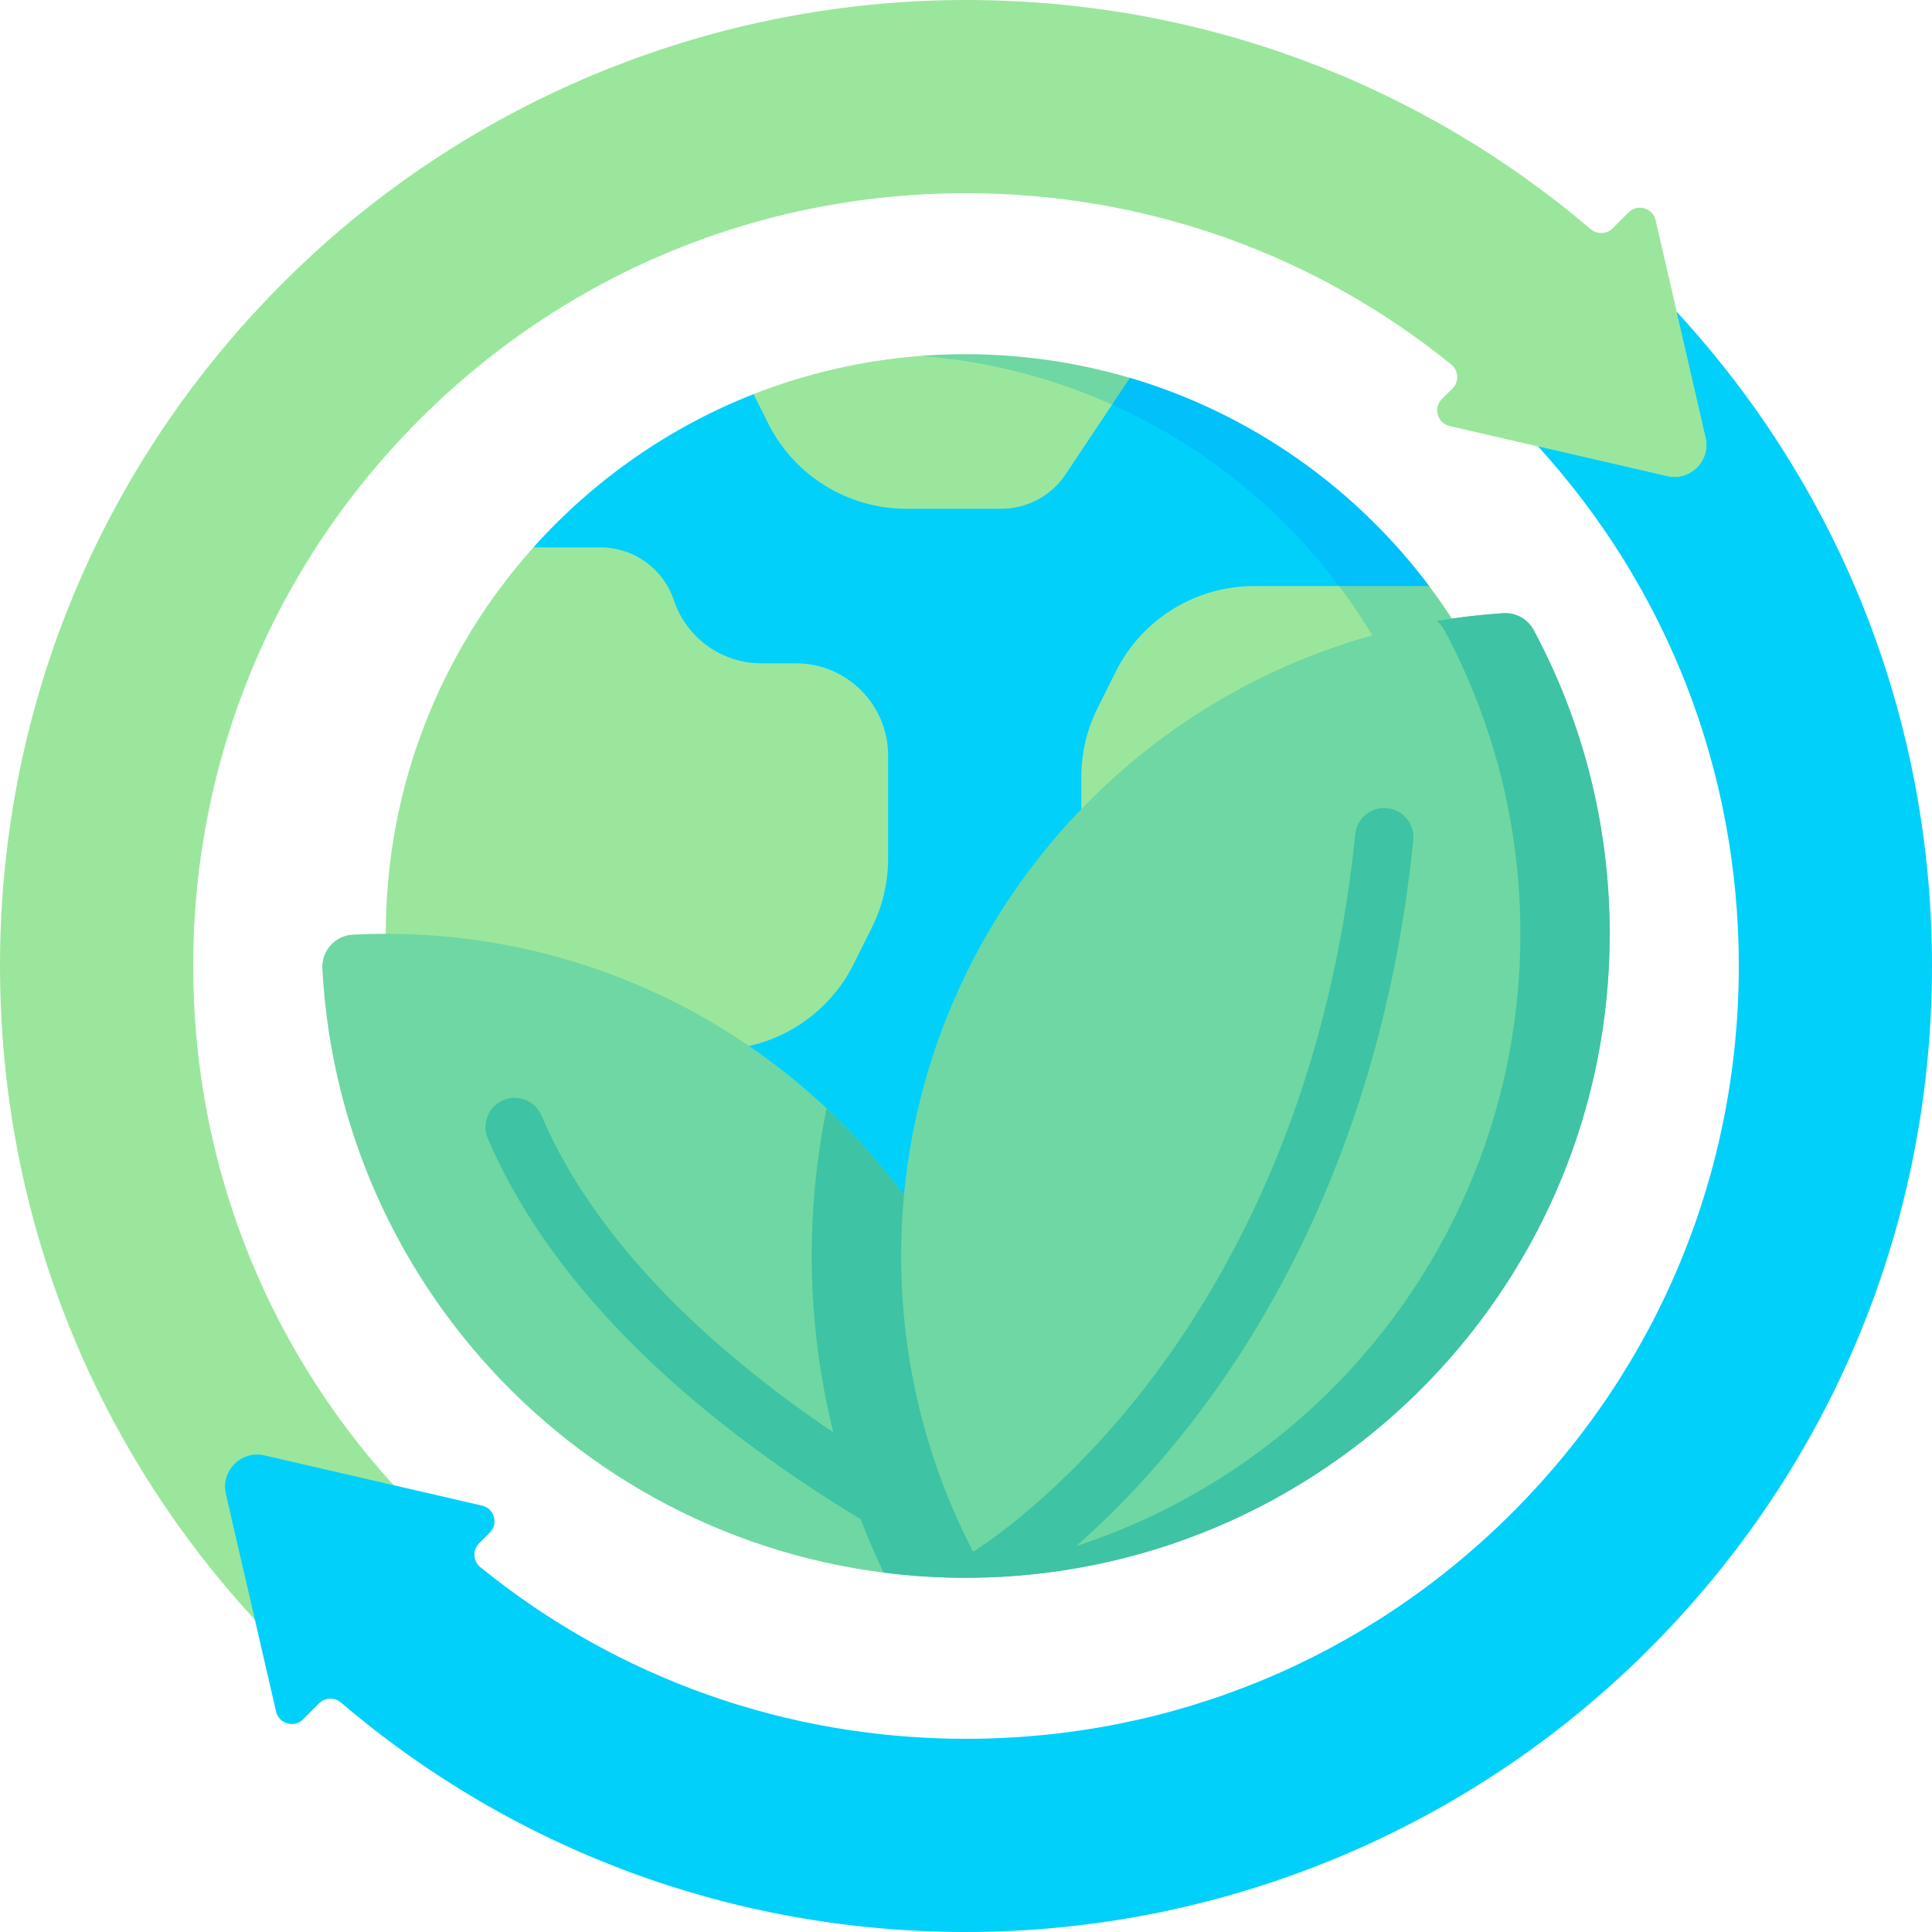 <svg width="60" height="60" viewBox="0 0 60 60" fill="none" xmlns="http://www.w3.org/2000/svg">
<g clip-path="url(#clip0_15466_3735)">
<path d="M52.074 9.685L47.769 13.866C47.769 13.866 51.045 16.039 51.112 16.039C51.178 16.039 53.943 14.178 53.956 14.099C53.969 14.019 52.074 9.685 52.074 9.685Z" fill="#01D0FB"/>
<path d="M12.223 46.124C8.201 41.7 6 36.019 6 30C6 23.589 8.496 17.562 13.03 13.03C17.562 8.496 23.589 6 30 6C35.551 6 40.813 7.873 45.068 11.318C45.3 11.506 45.32 11.852 45.109 12.063L44.78 12.392C44.502 12.669 44.638 13.144 45.021 13.232L51.775 14.791C52.495 14.957 53.141 14.312 52.975 13.592L51.416 6.837C51.328 6.455 50.853 6.319 50.575 6.596L50.08 7.092C49.895 7.277 49.599 7.286 49.4 7.116C44.004 2.527 37.231 0.017 30.071 7.93317e-05C22.285 -0.018 14.765 3.004 9.166 8.414C3.26 14.12 0 21.81 0 30C0 37.592 2.803 44.753 7.916 50.304L12.223 46.124Z" fill="#9BE69D"/>
<path d="M41.437 42.882C43.928 40.824 45.856 38.108 46.955 35L44.382 18.202C42.087 15.147 38.844 12.846 35.09 11.737L23.401 12.241C20.761 13.278 18.425 14.922 16.565 17L16.566 17L15.58 39.8C17.233 42 19.378 43.808 21.851 45.063L41.437 42.882Z" fill="#01D0FB"/>
<path d="M45.186 29C45.186 34.796 42.446 39.951 38.192 43.243L41.437 42.882C43.928 40.823 45.857 38.108 46.955 35L44.382 18.201C42.088 15.147 38.845 12.846 35.09 11.736L32.64 11.842C39.915 14.152 45.186 20.96 45.186 29Z" fill="#01C0FA"/>
<path d="M20.381 35V34.433C20.381 33.42 21.202 32.6 22.214 32.6C24.032 32.6 25.695 31.572 26.508 29.946L27.074 28.813C27.407 28.147 27.581 27.412 27.581 26.667V23.465C27.581 21.882 26.298 20.6 24.716 20.6H23.646C22.413 20.6 21.318 19.811 20.928 18.641C20.601 17.661 19.684 17 18.651 17H16.566C13.715 20.184 11.981 24.389 11.981 29C11.981 33.052 13.32 36.791 15.58 39.8H15.581C18.232 39.8 20.381 37.651 20.381 35Z" fill="#9BE69D"/>
<path d="M46.756 30.998L45.739 21.628L41.586 18.2H38.948C37.13 18.2 35.468 19.227 34.654 20.853L34.088 21.986C33.755 22.653 33.581 23.388 33.581 24.133V26.316C33.581 27.225 34.095 28.056 34.908 28.463L37.368 29.693C38.034 30.026 38.769 30.2 39.514 30.2H40.781C41.444 30.2 41.981 30.737 41.981 31.4V32.6C41.981 33.852 42.941 34.88 44.165 34.989L46.756 30.998Z" fill="#9BE69D"/>
<path d="M45.186 29C45.186 31.1 44.826 33.115 44.165 34.989C44.236 34.995 44.308 35 44.381 35H46.956C47.619 33.123 47.981 31.104 47.981 29C47.981 24.947 46.642 21.208 44.382 18.2H41.586C43.846 21.208 45.186 24.947 45.186 29Z" fill="#6FD7A3"/>
<path d="M32.98 11.391L29.747 11.052L28.593 11.053C26.774 11.192 25.03 11.601 23.401 12.24L23.854 13.146C24.667 14.772 26.329 15.8 28.148 15.8H31.097C31.899 15.8 32.648 15.399 33.093 14.731L34.537 12.566L32.98 11.391Z" fill="#9BE69D"/>
<path d="M28.584 11.053C30.691 11.215 32.695 11.741 34.537 12.566L35.09 11.736C35.09 11.736 35.09 11.736 35.09 11.736C33.47 11.258 31.756 11 29.981 11C29.511 11 29.045 11.018 28.584 11.053Z" fill="#6FD7A3"/>
<path d="M29.461 46.937L32.773 46.541L39.053 43.764L40.317 41.31L39.817 40.61C38.916 39.348 37.461 38.6 35.911 38.6H32.967C31.102 38.6 29.359 39.532 28.324 41.085C27.86 41.781 27.078 42.2 26.241 42.2C24.326 42.2 22.612 43.337 21.851 45.063C23.907 46.105 26.19 46.763 28.605 46.946L29.461 46.937Z" fill="#9BE69D"/>
<path d="M40.317 41.31C37.331 44.494 33.202 46.592 28.584 46.946C29.045 46.981 29.511 46.999 29.981 46.999C34.329 46.999 38.317 45.458 41.428 42.891C41.431 42.888 41.435 42.885 41.438 42.883C41.439 42.882 41.439 42.882 41.439 42.882L40.317 41.31Z" fill="#6FD7A3"/>
<path d="M28.073 37.12C24.43 32.195 18.579 29 11.981 29C11.639 29 11.298 29.009 10.96 29.026C10.406 29.054 9.981 29.528 10.011 30.081C10.572 40.624 19.3 49 29.986 49C30.21 49 30.433 48.995 30.655 48.988L28.073 37.12Z" fill="#6FD7A3"/>
<path d="M27.443 48.839C28.276 48.945 29.124 49 29.986 49C30.21 49 30.433 48.995 30.655 48.988L28.073 37.12C27.355 36.149 26.55 35.247 25.671 34.422C25.366 35.915 25.209 37.447 25.209 39C25.209 42.415 25.979 45.782 27.443 48.839Z" fill="#3EC3A4"/>
<path d="M30.136 48.937C29.998 48.937 29.859 48.906 29.728 48.839C27.832 47.881 24.993 46.273 22.232 44.056C18.838 41.331 16.456 38.404 15.15 35.357C14.953 34.897 15.166 34.365 15.626 34.168C16.085 33.971 16.618 34.184 16.815 34.644C19.598 41.141 27.344 45.605 30.545 47.223C30.991 47.449 31.17 47.993 30.945 48.44C30.785 48.755 30.466 48.937 30.136 48.937Z" fill="#3EC3A4"/>
<path d="M47.631 19.57C47.446 19.225 47.076 19.018 46.685 19.044C36.245 19.716 27.985 28.393 27.985 39C27.985 42.315 28.794 45.439 30.222 48.191L32.414 48.851C42.317 47.653 49.991 39.224 49.991 29C49.99 25.59 49.136 22.379 47.631 19.57Z" fill="#6FD7A3"/>
<path d="M47.631 19.57C47.446 19.225 47.076 19.018 46.685 19.044C45.988 19.088 45.301 19.17 44.625 19.285C44.718 19.364 44.798 19.459 44.858 19.57C46.363 22.379 47.217 25.59 47.217 29C47.217 38.923 39.989 47.155 30.51 48.727C30.558 48.814 30.605 48.902 30.655 48.988C41.393 48.635 49.99 39.822 49.99 29C49.99 25.59 49.136 22.379 47.631 19.57Z" fill="#3EC3A4"/>
<path d="M43.08 25.1C42.581 25.048 42.138 25.412 42.088 25.91C41.246 34.269 38.061 39.883 35.536 43.121C32.948 46.441 30.506 48.015 30.222 48.191C30.361 48.46 30.504 48.727 30.655 48.988C31.248 48.968 31.835 48.922 32.414 48.851C33.509 47.998 35.169 46.522 36.904 44.311C39.6 40.877 43 34.928 43.89 26.091C43.94 25.594 43.577 25.15 43.08 25.1Z" fill="#3EC3A4"/>
<path d="M52.073 9.685L52.975 13.592C53.141 14.312 52.496 14.957 51.776 14.791L47.768 13.866C51.795 18.291 54 23.976 54 30C54 36.411 51.504 42.438 46.971 46.971C42.438 51.504 36.411 54 30 54C24.444 54 19.177 52.124 14.921 48.673C14.689 48.485 14.669 48.139 14.88 47.928L15.21 47.599C15.488 47.321 15.351 46.846 14.969 46.758L8.214 45.199C7.494 45.033 6.849 45.678 7.015 46.398L8.574 53.153C8.662 53.535 9.137 53.672 9.415 53.394L9.909 52.899C10.095 52.714 10.39 52.705 10.589 52.875C15.986 57.469 22.761 59.983 29.924 60C37.712 60.019 45.234 56.997 50.834 51.586C56.74 45.879 60 38.19 60 30C60 22.403 57.193 15.238 52.073 9.685Z" fill="#01D0FB"/>
</g>
<defs>
<clipPath id="clip0_15466_3735">
<rect width="60" height="60" fill="white"/>
</clipPath>
</defs>
</svg>
